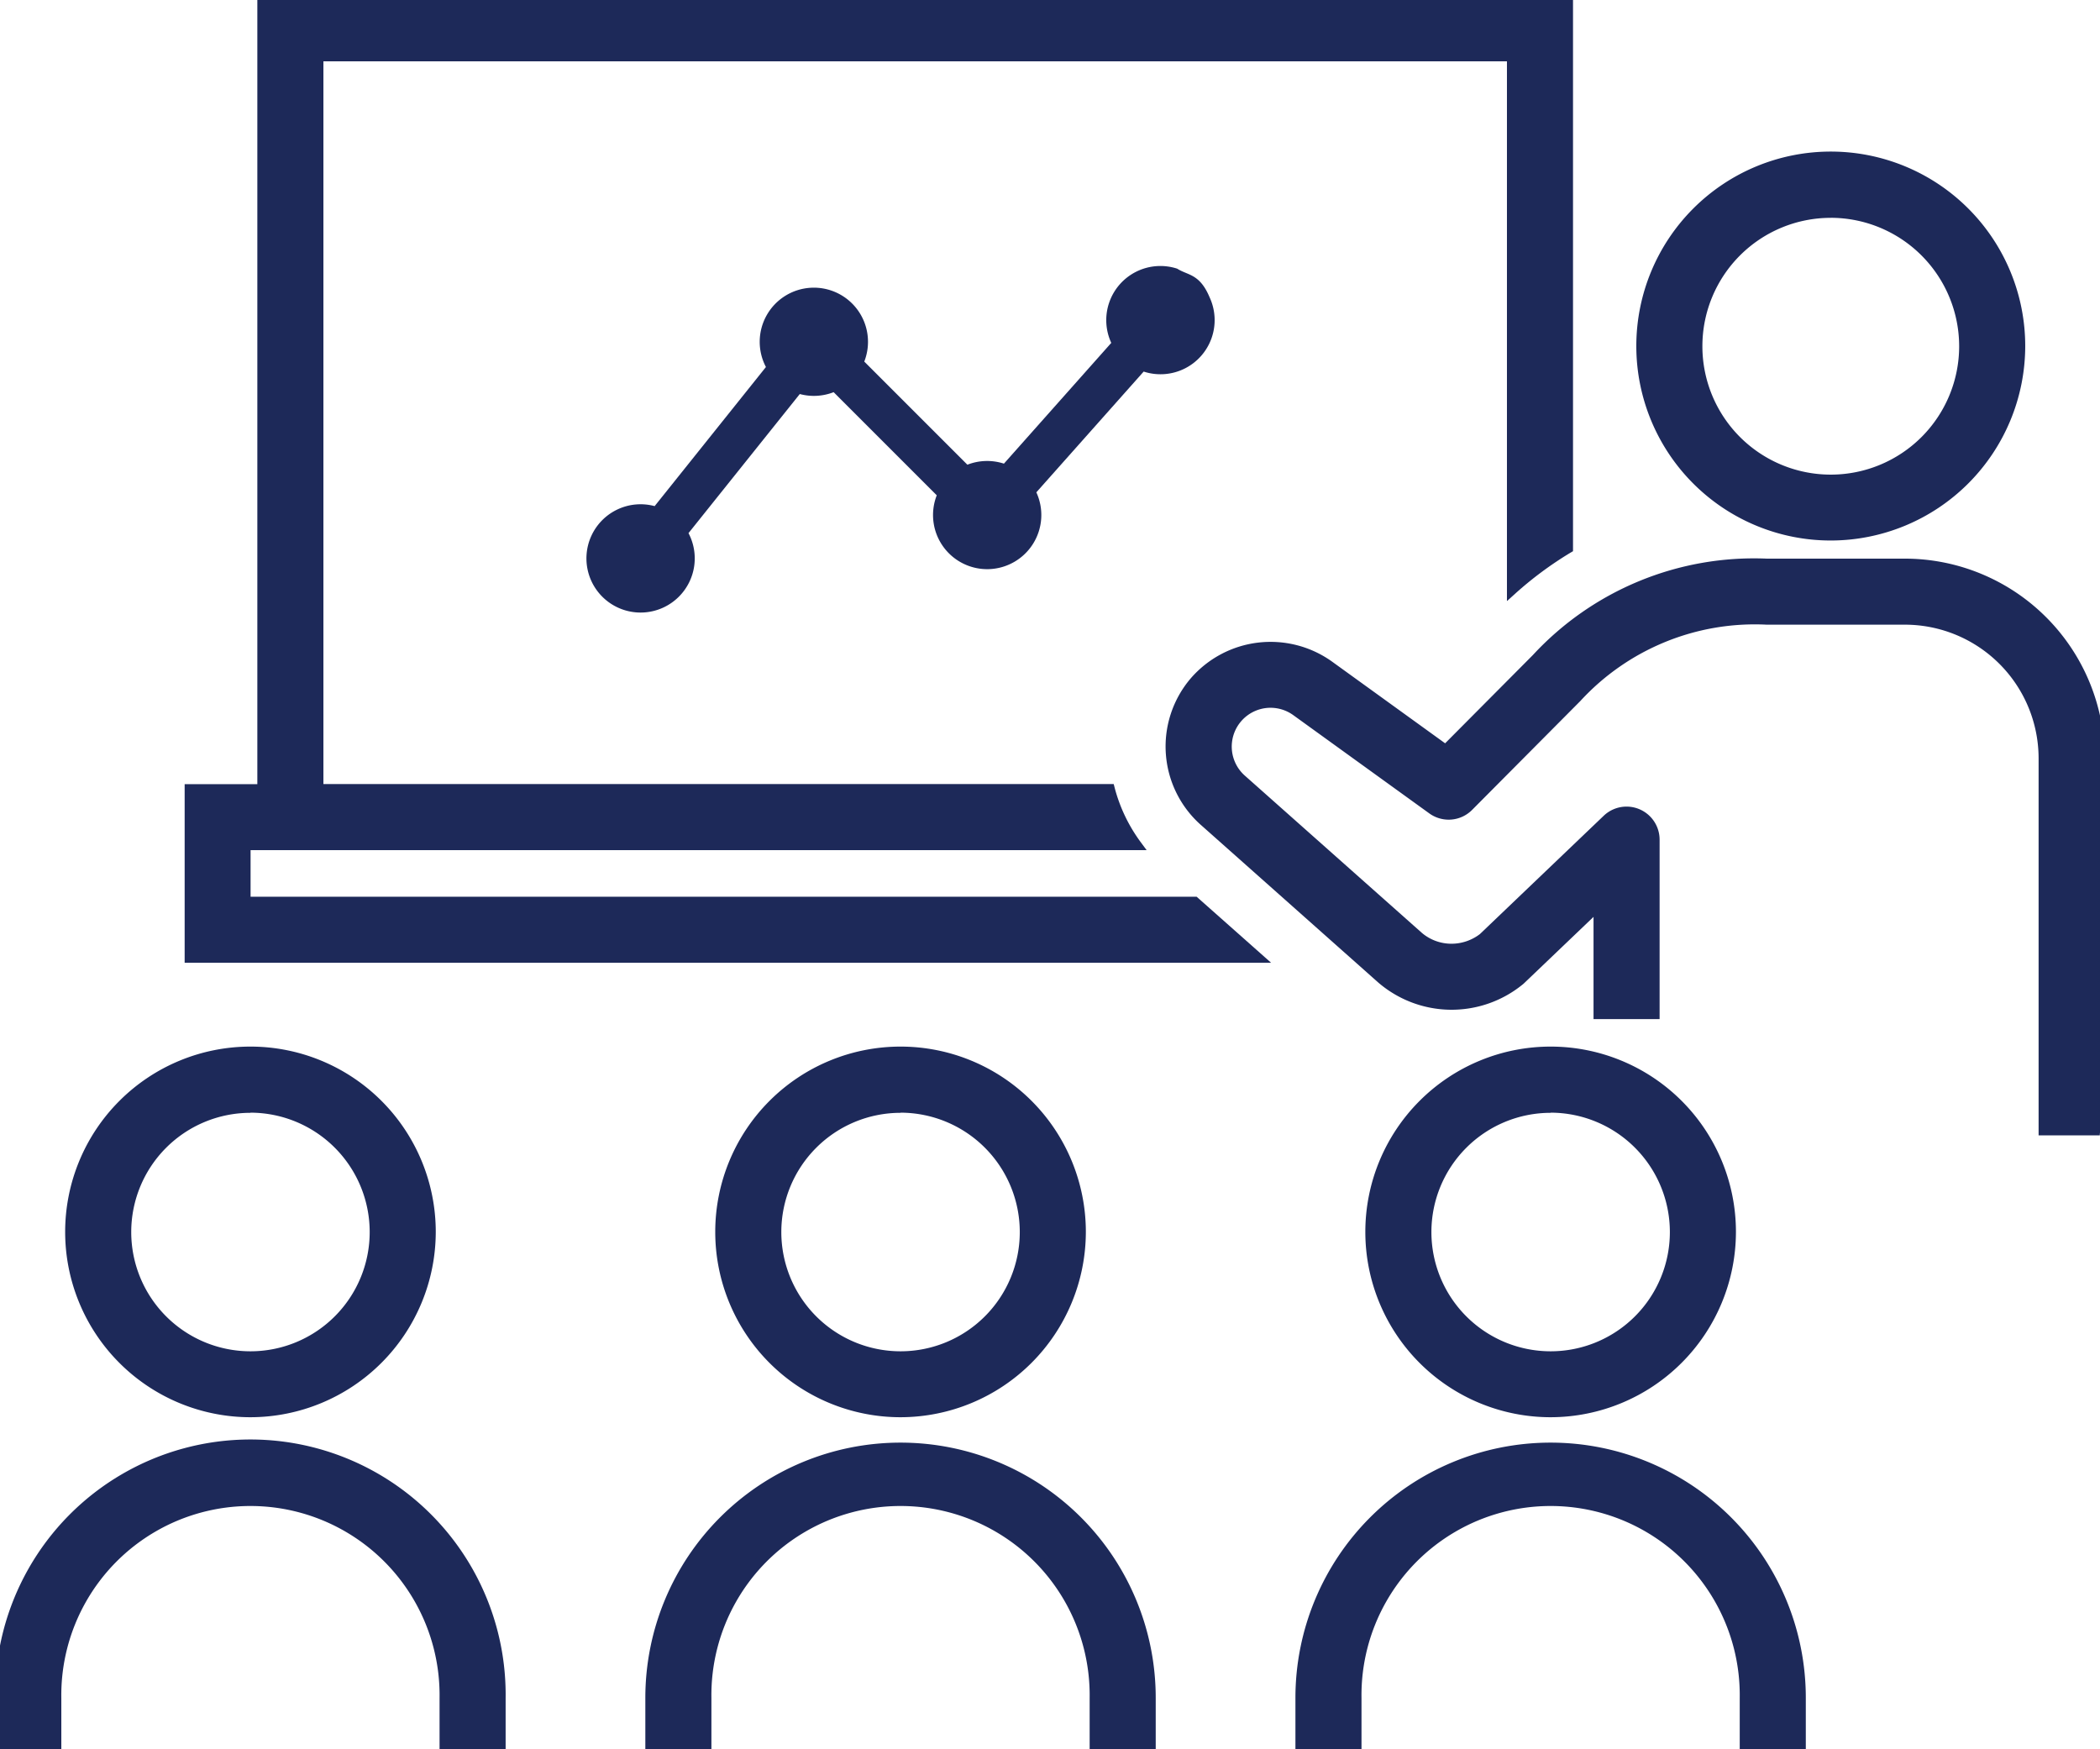 <svg data-name="グループ 945254" xmlns="http://www.w3.org/2000/svg" width="55.271" height="46.033"><defs><clipPath id="a"><path data-name="長方形 24216" fill="#1d2959" stroke="#1d2959" stroke-width=".25" d="M0 0h55.271v46.032H0z"/></clipPath></defs><g data-name="グループ 945253" clip-path="url(#a)" fill="#1d2959"><path data-name="パス 1156912" d="M6.474 23.723v-1.475H29.93a4.348 4.348 0 0 1-.715-1.489H8.387V1.489h31.4v14.05a9.56 9.56 0 0 1 1.489-1.1V0H6.895v20.759h-1.91v4.453h28.14l-1.676-1.489Z"/><path data-name="パス 1156912 - アウトライン" d="M33.454 25.337H4.86v-4.7h1.913V-.125h34.628v14.631l-.061.036a9.483 9.483 0 0 0-1.469 1.089l-.209.188V1.614H8.512v19.02h20.8l.024.093a4.207 4.207 0 0 0 .694 1.446l.148.2H6.595V23.6h24.9Zm-28.344-.25h27.685L31.4 23.848H6.349v-1.725h23.346a4.448 4.448 0 0 1-.57-1.239H8.262V1.364h31.65v13.9a9.677 9.677 0 0 1 1.239-.9V.125H7.023v20.759H5.11Z"/><path data-name="パス 1156913" d="M48.185 14.103a4.993 4.993 0 1 0-4.993-4.993 5 5 0 0 0 4.993 4.993m0-8.5a3.5 3.5 0 1 1-3.5 3.5 3.508 3.508 0 0 1 3.5-3.5"/><path data-name="パス 1156913 - アウトライン" d="M48.185 14.225a5.118 5.118 0 1 1 5.118-5.118 5.123 5.123 0 0 1-5.118 5.118Zm0-9.985a4.868 4.868 0 1 0 4.868 4.868 4.873 4.873 0 0 0-4.868-4.865Zm0 8.5a3.629 3.629 0 1 1 3.629-3.629 3.633 3.633 0 0 1-3.629 3.628Zm0-7.007a3.379 3.379 0 1 0 3.379 3.379 3.383 3.383 0 0 0-3.379-3.38Z"/><path data-name="パス 1156914" d="M50.14 14.826h-3.639a7.819 7.819 0 0 0-6.067 2.5l-2.383 2.4-3.073-2.22a2.635 2.635 0 0 0-3.261 4.133l4.647 4.128a2.835 2.835 0 0 0 3.627.052c.016-.013.032-.026.046-.041l2.031-1.941v2.857h1.489v-4.6a.745.745 0 0 0-1.259-.538l-3.265 3.12a1.342 1.342 0 0 1-1.69-.033l-4.648-4.129a1.146 1.146 0 0 1 1.413-1.8l3.586 2.59a.744.744 0 0 0 .964-.078l2.845-2.862a6.352 6.352 0 0 1 5-2.05h3.639a3.646 3.646 0 0 1 3.642 3.642v9.8h1.481v.048-9.847a5.137 5.137 0 0 0-5.131-5.131"/><path data-name="パス 1156914 - アウトライン" d="M55.265 29.88h-1.61v-9.923a3.521 3.521 0 0 0-3.517-3.517h-3.639a6.236 6.236 0 0 0-4.907 2.011l-2.847 2.864a.869.869 0 0 1-1.126.092l-3.586-2.59a1.021 1.021 0 0 0-1.259 1.605l4.65 4.13a1.2 1.2 0 0 0 .779.285 1.234 1.234 0 0 0 .747-.254l3.26-3.115a.87.87 0 0 1 1.47.629v4.723h-1.739v-2.69l-1.82 1.739a.568.568 0 0 1-.054.047 2.96 2.96 0 0 1-3.787-.054l-4.649-4.13a2.76 2.76 0 0 1-.29-3.881 2.78 2.78 0 0 1 3.707-.447l2.987 2.158 2.308-2.321a7.926 7.926 0 0 1 6.156-2.539h3.639a5.262 5.262 0 0 1 5.256 5.256v9.812a.27.27 0 0 1 0 .039v.006h-.125Zm-1.36-.25h1.239v-9.673a5.011 5.011 0 0 0-5.006-5.006h-3.639a7.693 7.693 0 0 0-5.976 2.463l-2.458 2.475-3.16-2.283a2.51 2.51 0 0 0-3.107 3.936l4.649 4.13a2.71 2.71 0 0 0 3.465.048.38.38 0 0 0 .037-.033l2.244-2.144v3.025h1.239v-4.473a.619.619 0 0 0-1.048-.448L39.11 24.78a1.485 1.485 0 0 1-.905.31 1.448 1.448 0 0 1-.943-.346l-4.65-4.13a1.271 1.271 0 0 1 1.569-2l3.587 2.591a.619.619 0 0 0 .8-.065l2.847-2.86a6.466 6.466 0 0 1 5.087-2.087h3.639a3.771 3.771 0 0 1 3.767 3.767Z"/><path data-name="パス 1156915" d="M6.592 38.09A6.6 6.6 0 0 0 0 44.684v1.349h1.489v-1.349a5.103 5.103 0 1 1 10.205 0v1.349h1.489v-1.349a6.6 6.6 0 0 0-6.591-6.594"/><path data-name="パス 1156915 - アウトライン" d="M13.308 46.157h-1.739v-1.474a4.978 4.978 0 1 0-9.955 0v1.474H-.125v-1.474a6.717 6.717 0 1 1 13.433 0Zm-1.489-.25h1.239v-1.224a6.467 6.467 0 1 0-12.933 0v1.224h1.239v-1.224a5.228 5.228 0 1 1 10.455 0Z"/><path data-name="パス 1156916" d="M6.592 37.169a4.752 4.752 0 1 0-4.752-4.752 4.757 4.757 0 0 0 4.752 4.752m0-8.015a3.263 3.263 0 1 1-3.265 3.267 3.266 3.266 0 0 1 3.263-3.263"/><path data-name="パス 1156916 - アウトライン" d="M6.592 37.298a4.877 4.877 0 1 1 4.877-4.877 4.883 4.883 0 0 1-4.877 4.877Zm0-9.5a4.627 4.627 0 1 0 4.627 4.627 4.632 4.632 0 0 0-4.627-4.631Zm0 8.015a3.388 3.388 0 1 1 3.388-3.388 3.392 3.392 0 0 1-3.388 3.384Zm0-6.526a3.138 3.138 0 1 0 3.138 3.138 3.142 3.142 0 0 0-3.138-3.142Z"/><path data-name="パス 1156917" d="M23.701 38.09a6.6 6.6 0 0 0-6.591 6.592v1.349h1.489v-1.349a5.103 5.103 0 1 1 10.205 0v1.349h1.489v-1.349a6.6 6.6 0 0 0-6.591-6.592"/><path data-name="パス 1156917 - アウトライン" d="M30.418 46.157h-1.739v-1.474a4.978 4.978 0 1 0-9.955 0v1.474h-1.739v-1.474a6.716 6.716 0 1 1 13.433 0Zm-1.489-.25h1.239v-1.224a6.467 6.467 0 1 0-12.933 0v1.224h1.239v-1.224a5.228 5.228 0 1 1 10.455 0Z"/><path data-name="パス 1156918" d="M23.702 37.169a4.752 4.752 0 1 0-4.752-4.752 4.757 4.757 0 0 0 4.752 4.752m0-8.015a3.263 3.263 0 1 1-3.263 3.263 3.267 3.267 0 0 1 3.263-3.263"/><path data-name="パス 1156918 - アウトライン" d="M23.702 37.298a4.877 4.877 0 1 1 4.877-4.877 4.883 4.883 0 0 1-4.877 4.877Zm0-9.5a4.627 4.627 0 1 0 4.627 4.627 4.632 4.632 0 0 0-4.627-4.631Zm0 8.015a3.388 3.388 0 1 1 3.388-3.388 3.392 3.392 0 0 1-3.388 3.384Zm0-6.526a3.138 3.138 0 1 0 3.138 3.138 3.142 3.142 0 0 0-3.138-3.142Z"/><path data-name="パス 1156919" d="M40.811 38.09a6.6 6.6 0 0 0-6.591 6.592v1.349h1.489v-1.349a5.1 5.1 0 1 1 10.2 0v1.349h1.489v-1.349a6.6 6.6 0 0 0-6.591-6.592"/><path data-name="パス 1156919 - アウトライン" d="M47.528 46.157h-1.739v-1.474a4.978 4.978 0 1 0-9.955 0v1.474h-1.739v-1.474a6.716 6.716 0 1 1 13.433 0Zm-1.489-.25h1.239v-1.224a6.467 6.467 0 1 0-12.933 0v1.224h1.239v-1.224a5.228 5.228 0 1 1 10.455 0Z"/><path data-name="パス 1156920" d="M40.812 37.169a4.752 4.752 0 1 0-4.752-4.752 4.757 4.757 0 0 0 4.752 4.752m0-8.015a3.263 3.263 0 1 1-3.263 3.263 3.267 3.267 0 0 1 3.263-3.263"/><path data-name="パス 1156920 - アウトライン" d="M40.812 37.298a4.877 4.877 0 1 1 4.877-4.877 4.883 4.883 0 0 1-4.877 4.877Zm0-9.5a4.627 4.627 0 1 0 4.627 4.627 4.632 4.632 0 0 0-4.627-4.631Zm0 8.015a3.388 3.388 0 1 1 3.388-3.388 3.392 3.392 0 0 1-3.388 3.384Zm0-6.526a3.138 3.138 0 1 0 3.138 3.138 3.142 3.142 0 0 0-3.138-3.142Z"/><path data-name="パス 1156921" d="M17.868 15.703a1.425 1.425 0 0 0 .253-1.672l2.929-3.661a1.432 1.432 0 0 0 .891-.049l2.714 2.714a1.425 1.425 0 1 0 2.621-.078l2.825-3.178a1.425 1.425 0 0 0 1.736-1.953c-.263-.628-.573-.575-.853-.755a1.425 1.425 0 0 0-1.736 1.953l-2.825 3.178a1.429 1.429 0 0 0-.962.028l-2.714-2.714a1.425 1.425 0 1 0-2.588.143L17.23 13.32a1.425 1.425 0 1 0 .637 2.384Z"/></g></svg>